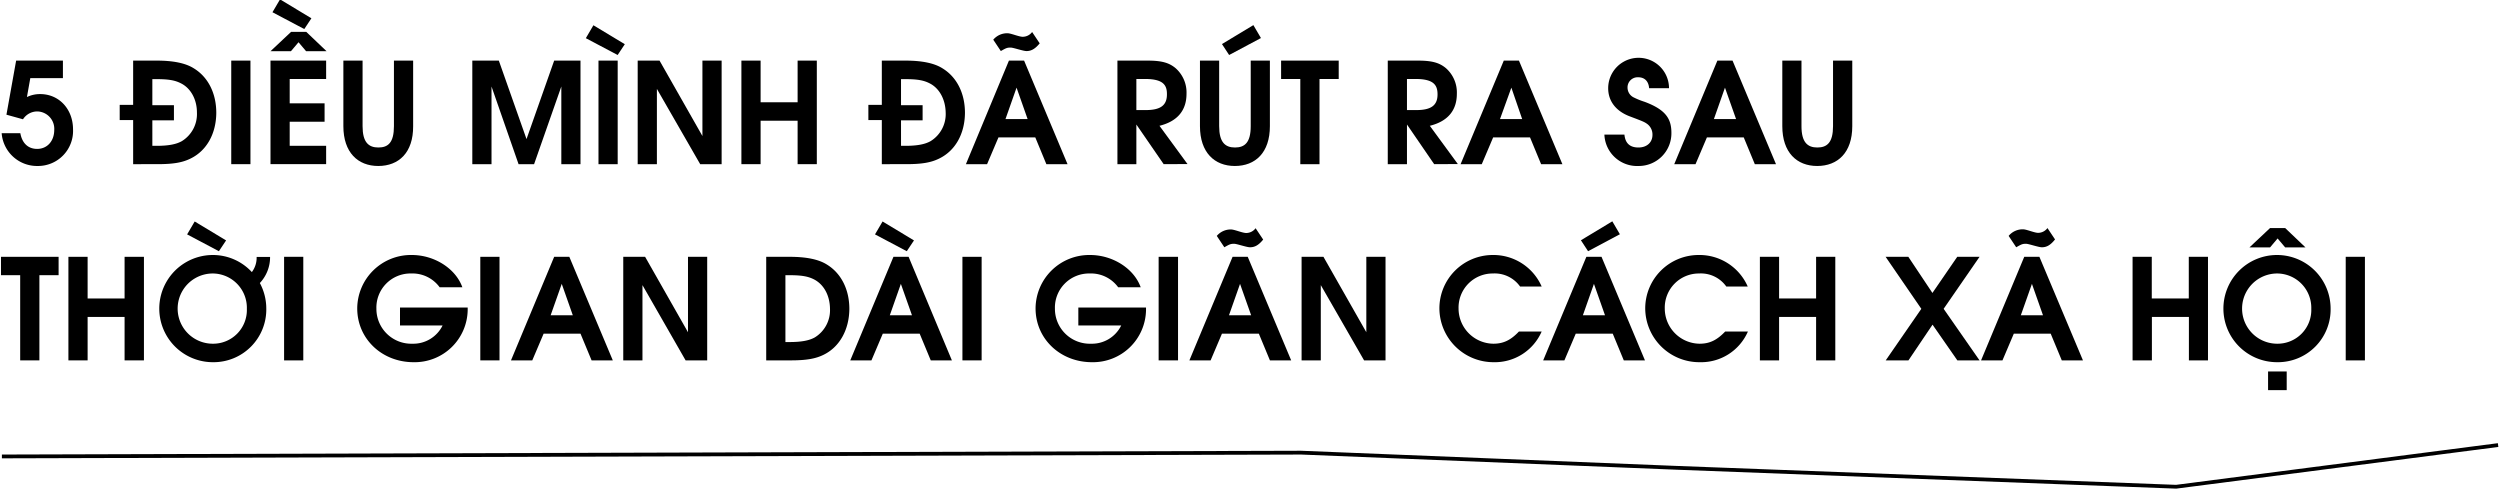 <svg id="Layer_1" data-name="Layer 1" xmlns="http://www.w3.org/2000/svg" viewBox="0 0 660 132"><title>Kira</title><path d="M10,43.82A9.37,9.37,0,0,1,.44,35.17H5.37c.48,2.66,2.07,4.14,4.44,4.14,2.66,0,4.51-2.07,4.51-5a4.59,4.59,0,0,0-4.44-4.89,4.48,4.48,0,0,0-3.81,2.07L1.7,30.28,4.26,16H16.61v4.62H8l-.89,5a7.84,7.84,0,0,1,3.51-.78c5,0,8.66,4,8.66,9.32A9.25,9.25,0,0,1,10,43.82Z"/><path d="M50.36,41.83c-2.22,1.11-4.66,1.51-8.85,1.51H35.15V31.69H31.6v-4h3.55V16H41.4c4.3,0,7.55.66,9.7,2,3.81,2.29,6,6.58,6,11.8C57.06,35.28,54.58,39.75,50.36,41.83ZM47.77,22c-1.59-.82-3.3-1.11-6.55-1.11h-1v6.88h5.7v4h-5.7V38.5h1.11c3,0,5.14-.37,6.66-1.23a8.38,8.38,0,0,0,4-7.54C52,26.25,50.36,23.29,47.77,22Z"/><path d="M61.05,43.34V16h5.07V43.34Z"/><path d="M80.81,13.52l-2-2.37-2,2.37H71.41l5.44-5.11h4l5.36,5.11Zm-9.4,29.82V16H86.1v4.85H76.48v6.43h9.21v4.85H76.48V38.5H86.1v4.84ZM80.33,7.67l-8.4-4.44,2-3.4,8.28,5Z"/><path d="M99.86,43.82c-5.36,0-9.21-3.55-9.21-10.51V16h5.07V33.31c0,4.26,1.59,5.63,4.18,5.63S104,37.61,104,33.31V16h5.07V33.31C109.11,40.31,105.27,43.82,99.86,43.82Z"/><path d="M148.19,43.34V22.84L141,43.34H136.9l-7.14-20.5v20.5h-5.07V16h7L139,36.72,146.3,16h6.95V43.34Z"/><path d="M163.06,14.52l-8.4-4.44,2-3.41,8.29,5ZM158,43.34V16h5.07V43.34Z"/><path d="M184.85,43.34,173.42,23.47V43.34h-5.07V16h5.77l11.32,19.91V16h5.07V43.34Z"/><path d="M210.57,43.34V31.87H200.8V43.34h-5.07V16h5.07V27h9.77V16h5.07V43.34Z"/><path d="M248,41.83c-2.22,1.11-4.66,1.51-8.84,1.51H232.8V31.69h-3.55v-4h3.55V16h6.26c4.29,0,7.54.66,9.69,2,3.81,2.29,6,6.58,6,11.8C254.71,35.28,252.23,39.75,248,41.83ZM245.42,22c-1.59-.82-3.29-1.11-6.55-1.11h-1v6.88h5.7v4h-5.7V38.5H239c3,0,5.14-.37,6.66-1.23a8.38,8.38,0,0,0,4-7.54C249.6,26.25,248,23.29,245.42,22Z"/><path d="M276.24,43.34l-2.92-7.06h-9.73l-3,7.06H255L266.36,16h4l11.47,27.34ZM271,13.48c-.89,0-3.48-.92-4.19-.92-.92,0-1.18.11-2.59.92l-2-3A4.78,4.78,0,0,1,266,8.78c.89,0,3,.93,4,.93a3.1,3.1,0,0,0,2.48-1.26l2,3C273.28,12.89,272.28,13.48,271,13.48Zm-2.63,9.66-2.92,8.29h5.84Z"/><path d="M307.21,43.34,300,32.87V43.34H295V16h7.88c3.74,0,5.7.52,7.48,2a8.56,8.56,0,0,1,2.88,6.74c0,4.25-2.22,7.25-7.14,8.47l7.4,10.1Zm-4.92-22.49H300v8.21h2.48c3.92,0,5.59-1.26,5.59-4.14C308.1,22.47,307.1,20.85,302.29,20.85Z"/><path d="M326,43.82c-5.36,0-9.21-3.55-9.21-10.51V16h5.07V33.31c0,4.26,1.59,5.63,4.18,5.63s4.15-1.33,4.15-5.63V16h5.06V33.31C335.25,40.31,331.41,43.82,326,43.82Zm-1.51-29.3-1.89-2.89,8.29-5,2,3.41Z"/><path d="M348.35,20.85V43.34h-5.07V20.85h-5.07V16h15.21v4.85Z"/><path d="M378.62,43.34l-7.18-10.47V43.34h-5.07V16h7.88c3.74,0,5.7.52,7.48,2a8.56,8.56,0,0,1,2.88,6.74c0,4.25-2.22,7.25-7.14,8.47l7.4,10.1ZM373.7,20.85h-2.26v8.21h2.48c3.92,0,5.59-1.26,5.59-4.14C379.51,22.47,378.51,20.85,373.7,20.85Z"/><path d="M406.85,43.34l-2.92-7.06h-9.74l-3,7.06h-5.59L397,16h4l11.47,27.34ZM399,23.14,396,31.43h5.85Z"/><path d="M432.56,43.82a8.63,8.63,0,0,1-9-8.28h5.29c.22,2.29,1.45,3.4,3.7,3.4s3.7-1.37,3.7-3.33A3.48,3.48,0,0,0,435,32.83c-.82-.62-1.11-.74-4.74-2.11s-5.7-4-5.7-7.43a8,8,0,0,1,16.06,0h-5.25c-.15-1.85-1.19-2.89-2.89-2.89a2.67,2.67,0,0,0-2.81,2.78,2.9,2.9,0,0,0,1.51,2.48,19.54,19.54,0,0,0,3,1.22c5.55,2.07,7.07,4.47,7.07,8.17A8.62,8.62,0,0,1,432.56,43.82Z"/><path d="M463.27,43.34l-2.92-7.06h-9.73l-3,7.06H442L453.39,16h4l11.47,27.34Zm-7.88-20.2-2.92,8.29h5.85Z"/><path d="M479.74,43.82c-5.37,0-9.21-3.55-9.21-10.51V16h5.06V33.31c0,4.26,1.6,5.63,4.19,5.63s4.14-1.33,4.14-5.63V16H489V33.31C489,40.31,485.14,43.82,479.74,43.82Z"/><path d="M10.4,72.65V95.14H5.33V72.65H.26V67.8H15.47v4.85Z"/><path d="M32.89,95.14V83.67H23.13V95.14H18.06V67.8h5.07v11h9.76v-11H38V95.14Z"/><path d="M68.6,74.72a14.24,14.24,0,0,1,1.7,6.73A13.92,13.92,0,0,1,56.2,95.62a14.15,14.15,0,1,1,0-28.3,14,14,0,0,1,10.29,4.51,6.31,6.31,0,0,0,1.26-4H71.3A9.94,9.94,0,0,1,68.6,74.72ZM56.17,72.2a9.27,9.27,0,0,0,0,18.54,8.9,8.9,0,0,0,9-9.21A9.06,9.06,0,0,0,56.17,72.2Zm1.62-5.88L49.4,61.88l2-3.41,8.29,5Z"/><path d="M75,95.14V67.8h5.07V95.14Z"/><path d="M109.19,95.62c-8.4,0-14.88-6.21-14.88-14.2a14.18,14.18,0,0,1,14.4-14.1c6,0,11.58,3.59,13.35,8.51h-6a8.88,8.88,0,0,0-7.51-3.63,9,9,0,0,0-9.18,9.29,9.21,9.21,0,0,0,9.47,9.25,8.62,8.62,0,0,0,8-4.81H105.6V81.19h17.87v.67A14,14,0,0,1,109.19,95.62Z"/><path d="M126.8,95.14V67.8h5.07V95.14Z"/><path d="M156.18,95.14l-2.93-7.06h-9.73l-3,7.06H134.9L146.3,67.8h4l11.48,27.34Zm-7.88-20.2-2.93,8.29h5.85Z"/><path d="M181,95.14,169.61,75.27V95.14h-5.07V67.8h5.77l11.32,19.91V67.8h5.07V95.14Z"/><path d="M217.49,93.63c-2.22,1.11-4.7,1.51-8.85,1.51h-6.36V67.8h6.25c4.29,0,7.55.66,9.7,2,3.81,2.29,6,6.59,6,11.77C224.18,87,221.7,91.55,217.49,93.63ZM214.9,73.76c-1.6-.82-3.34-1.11-6.55-1.11h-1V90.3h1.11c3,0,5.14-.37,6.66-1.23a8.43,8.43,0,0,0,4-7.54C219.08,78,217.49,75.09,214.9,73.76Z"/><path d="M245.72,95.14l-2.93-7.06h-9.73l-3,7.06h-5.59l11.4-27.34h4L251.3,95.14Zm-6.33-28.82L231,61.88l2-3.41,8.29,5Zm-1.56,8.62-2.92,8.29h5.85Z"/><path d="M254.08,95.14V67.8h5.07V95.14Z"/><path d="M288.27,95.62c-8.4,0-14.88-6.21-14.88-14.2a14.18,14.18,0,0,1,14.39-14.1c6,0,11.59,3.59,13.36,8.51h-5.95a8.88,8.88,0,0,0-7.52-3.63,9,9,0,0,0-9.17,9.29A9.21,9.21,0,0,0,288,90.74a8.62,8.62,0,0,0,8-4.81H284.68V81.19h17.87v.67A14,14,0,0,1,288.27,95.62Z"/><path d="M305.88,95.14V67.8H311V95.14Z"/><path d="M335.26,95.14l-2.93-7.06H322.6l-3,7.06H314l11.4-27.34h4l11.47,27.34ZM330,65.28c-.89,0-3.48-.92-4.18-.92-.92,0-1.18.11-2.59.92l-2-3A4.81,4.81,0,0,1,325,60.58c.89,0,3,.93,4,.93a3.09,3.09,0,0,0,2.48-1.26l2,3C332.3,64.69,331.3,65.28,330,65.28Zm-2.63,9.66-2.92,8.29h5.85Z"/><path d="M360.12,95.14,348.69,75.27V95.14h-5.07V67.8h5.77l11.32,19.91V67.8h5.07V95.14Z"/><path d="M394.34,95.62A14.28,14.28,0,0,1,380,81.38,14.1,14.1,0,0,1,394,67.32,13.91,13.91,0,0,1,407,75.64H401.3a8.23,8.23,0,0,0-7.18-3.44,9,9,0,0,0-9.06,9.22,9.3,9.3,0,0,0,9.17,9.32c2.63,0,4.56-.89,6.77-3.22h6A13.48,13.48,0,0,1,394.34,95.62Z"/><path d="M428.68,95.14l-2.92-7.06H416l-3,7.06H407.4L418.8,67.8h4l11.47,27.34Zm-9.43-28.82-1.89-2.89,8.29-5,2,3.41Zm1.55,8.62-2.92,8.29h5.84Z"/><path d="M448.74,95.62a14.28,14.28,0,0,1-14.4-14.24A14.1,14.1,0,0,1,448.4,67.32a13.91,13.91,0,0,1,13,8.32h-5.66a8.21,8.21,0,0,0-7.18-3.44,9,9,0,0,0-9.06,9.22,9.3,9.3,0,0,0,9.18,9.32c2.62,0,4.55-.89,6.77-3.22h6A13.48,13.48,0,0,1,448.74,95.62Z"/><path d="M479.45,95.14V83.67h-9.77V95.14h-5.07V67.8h5.07v11h9.77v-11h5.07V95.14Z"/><path d="M516.74,95.14l-6.55-9.43-6.36,9.43h-6l9.4-13.61L497.8,67.8h6l6.36,9.54,6.55-9.54h5.89l-9.48,13.73,9.48,13.61Z"/><path d="M544.31,95.14l-2.93-7.06h-9.73l-3,7.06H523l11.4-27.34h4L549.9,95.14Zm-5.26-29.86c-.88,0-3.47-.92-4.18-.92-.92,0-1.18.11-2.59.92l-2-3a4.81,4.81,0,0,1,3.82-1.74c.88,0,3,.93,3.95.93a3.07,3.07,0,0,0,2.48-1.26l2,3C541.35,64.69,540.35,65.28,539.05,65.28Zm-2.62,9.66-2.93,8.29h5.85Z"/><path d="M577.87,95.14V83.67H568.1V95.14H563V67.8h5.07v11h9.77v-11h5.07V95.14Z"/><path d="M601.18,95.62a14.15,14.15,0,1,1,14.1-14.17A13.92,13.92,0,0,1,601.18,95.62Zm0-23.42a9.27,9.27,0,0,0,0,18.54,8.9,8.9,0,0,0,9-9.21A9.06,9.06,0,0,0,601.14,72.2Zm2.11-6.88-2-2.37-2,2.37h-5.44l5.44-5.11h4l5.36,5.11ZM598.77,103V98.07h4.92V103Z"/><path d="M619.27,95.14V67.8h5.07V95.14Z"/><path d="M.5,120.5l343-1,99,4,132,5,85-11" fill="none" stroke="#000" stroke-miterlimit="10"/></svg>